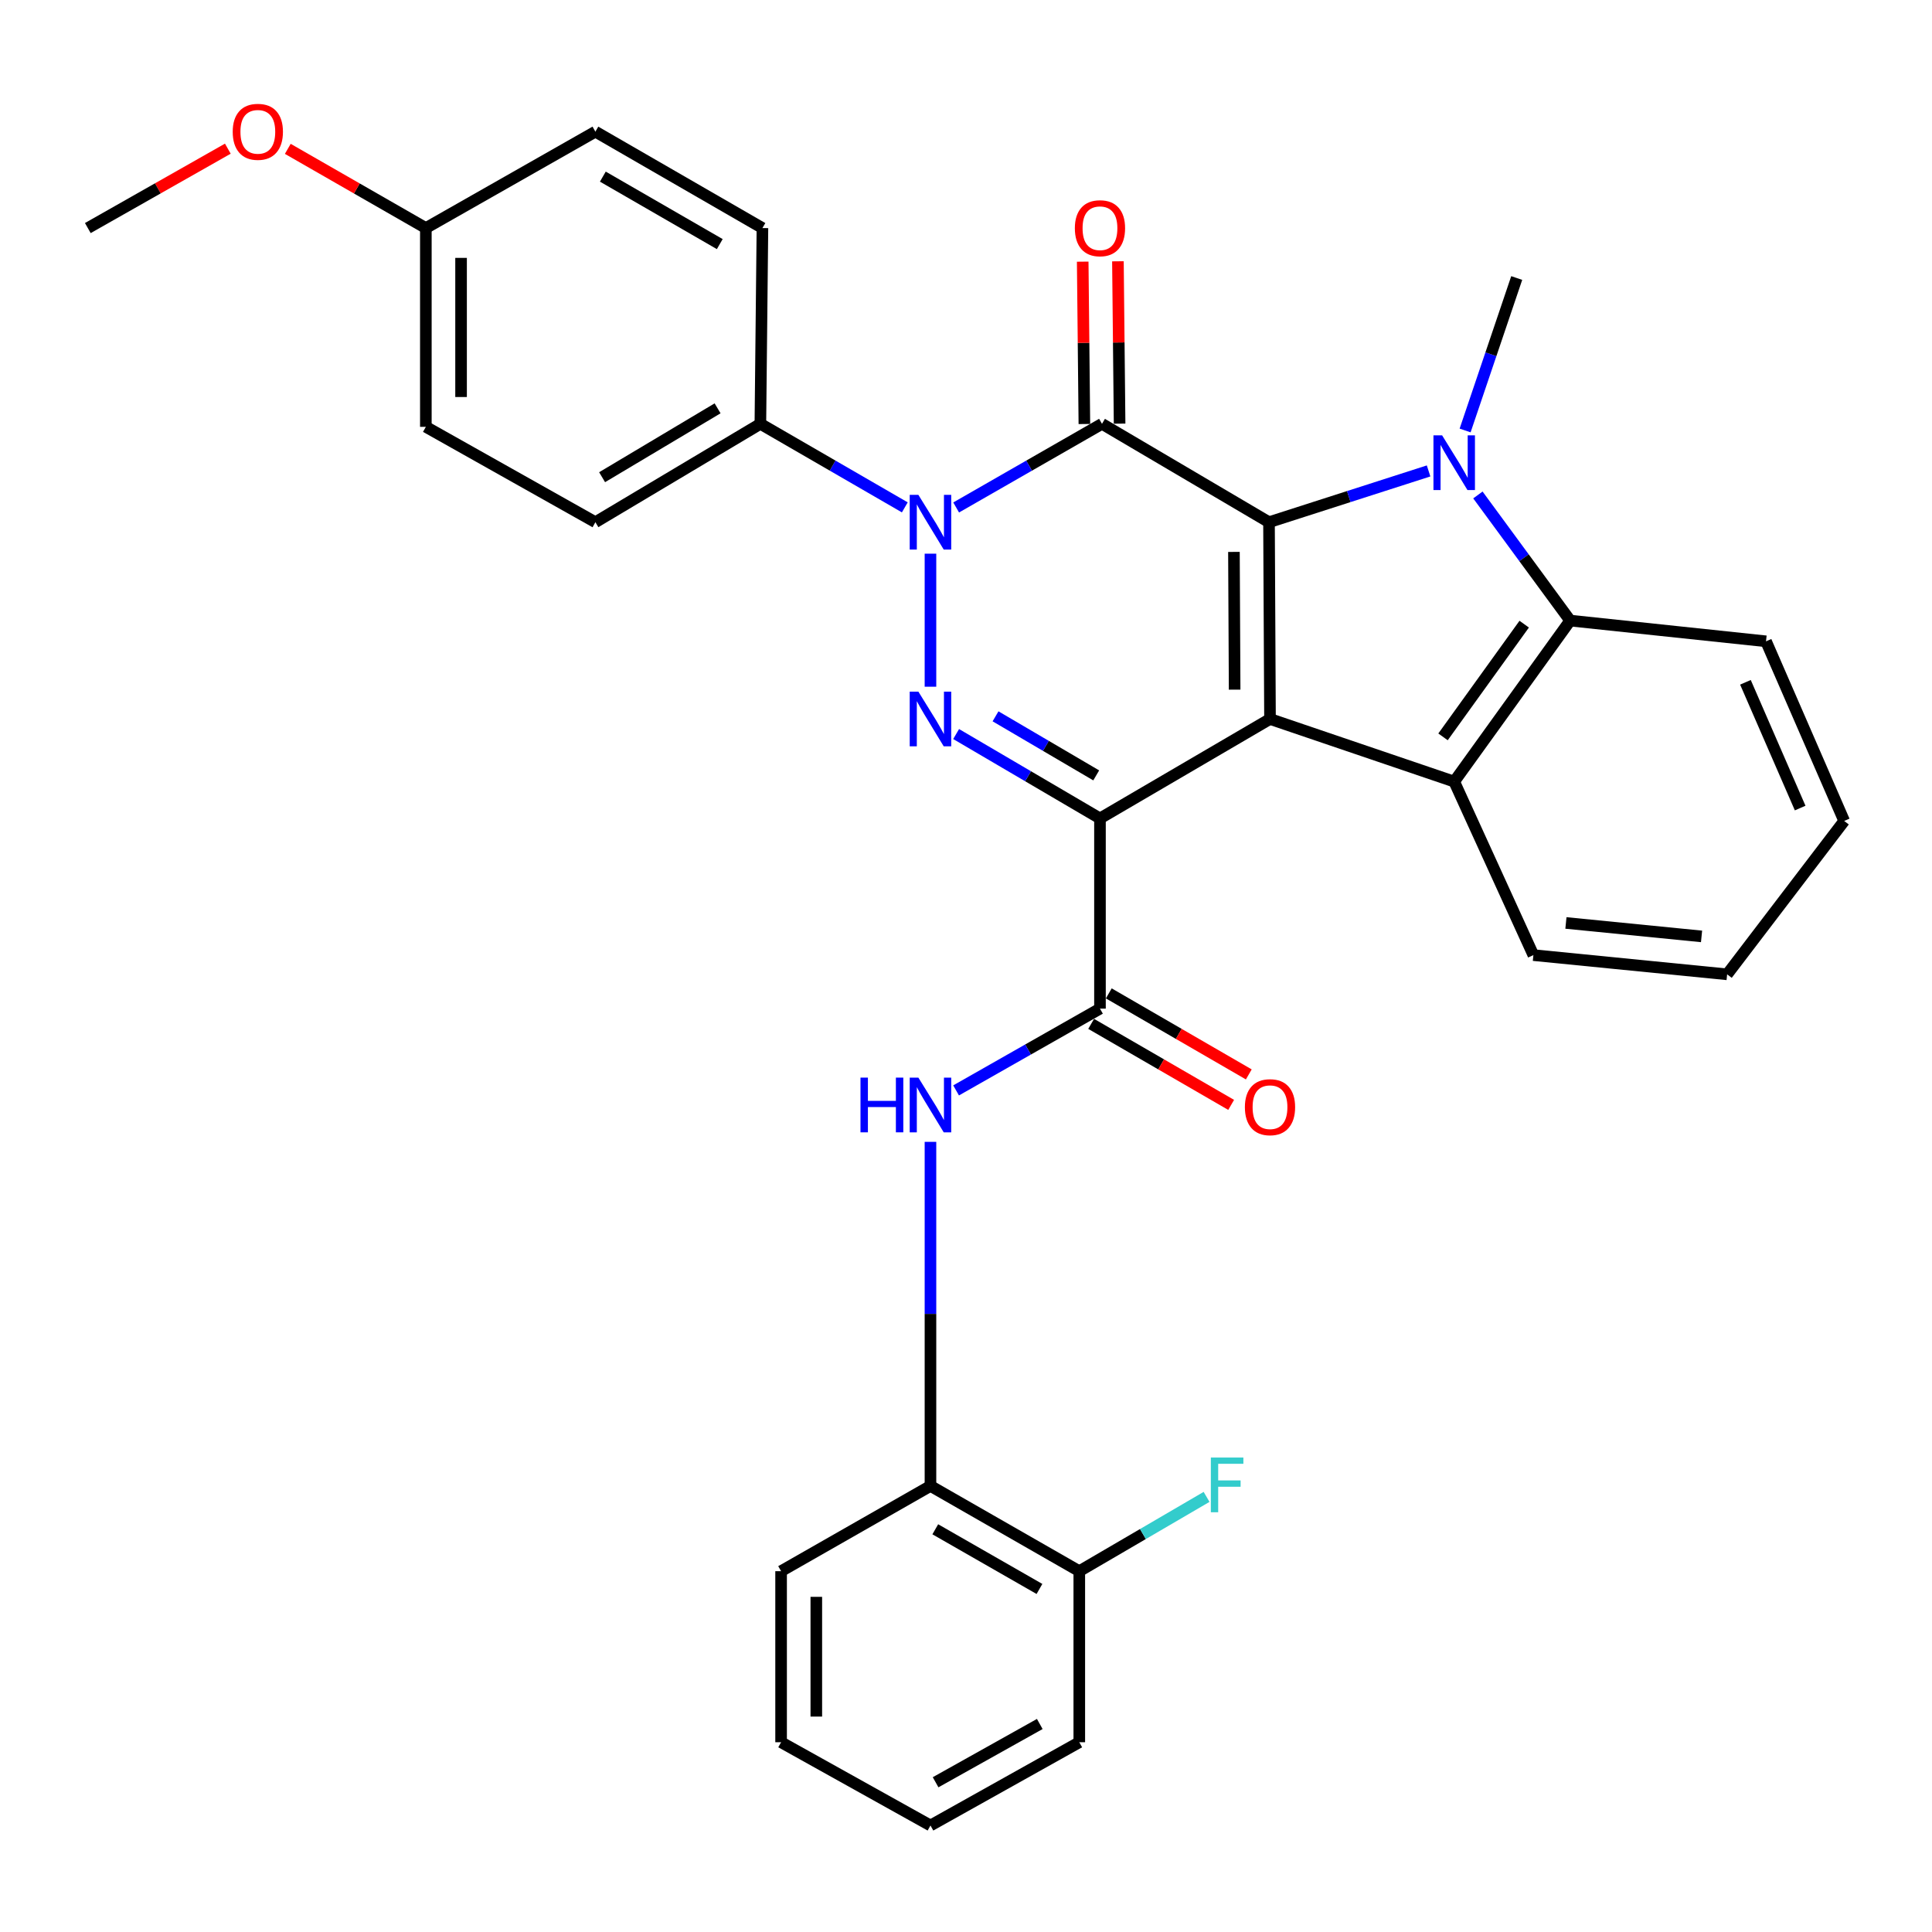 <?xml version='1.0' encoding='iso-8859-1'?>
<svg version='1.1' baseProfile='full'
              xmlns='http://www.w3.org/2000/svg'
                      xmlns:rdkit='http://www.rdkit.org/xml'
                      xmlns:xlink='http://www.w3.org/1999/xlink'
                  xml:space='preserve'
width='1000px' height='1000px' viewBox='0 0 1000 1000'>
<!-- END OF HEADER -->
<rect style='opacity:1.0;fill:#FFFFFF;stroke:none' width='1000' height='1000' x='0' y='0'> </rect>
<path class='bond-0' d='M 569.343,423.615 L 657.352,372.147' style='fill:none;fill-rule:evenodd;stroke:#000000;stroke-width:6px;stroke-linecap:butt;stroke-linejoin:miter;stroke-opacity:1' />
<path class='bond-3' d='M 569.343,423.615 L 532.117,401.777' style='fill:none;fill-rule:evenodd;stroke:#000000;stroke-width:6px;stroke-linecap:butt;stroke-linejoin:miter;stroke-opacity:1' />
<path class='bond-3' d='M 532.117,401.777 L 494.891,379.939' style='fill:none;fill-rule:evenodd;stroke:#0000FF;stroke-width:6px;stroke-linecap:butt;stroke-linejoin:miter;stroke-opacity:1' />
<path class='bond-3' d='M 567.4,401.34 L 541.341,386.053' style='fill:none;fill-rule:evenodd;stroke:#000000;stroke-width:6px;stroke-linecap:butt;stroke-linejoin:miter;stroke-opacity:1' />
<path class='bond-3' d='M 541.341,386.053 L 515.283,370.767' style='fill:none;fill-rule:evenodd;stroke:#0000FF;stroke-width:6px;stroke-linecap:butt;stroke-linejoin:miter;stroke-opacity:1' />
<path class='bond-7' d='M 569.343,423.615 L 569.343,522.065' style='fill:none;fill-rule:evenodd;stroke:#000000;stroke-width:6px;stroke-linecap:butt;stroke-linejoin:miter;stroke-opacity:1' />
<path class='bond-1' d='M 657.352,372.147 L 656.835,270.294' style='fill:none;fill-rule:evenodd;stroke:#000000;stroke-width:6px;stroke-linecap:butt;stroke-linejoin:miter;stroke-opacity:1' />
<path class='bond-1' d='M 639.045,356.961 L 638.684,285.664' style='fill:none;fill-rule:evenodd;stroke:#000000;stroke-width:6px;stroke-linecap:butt;stroke-linejoin:miter;stroke-opacity:1' />
<path class='bond-6' d='M 657.352,372.147 L 752.693,404.555' style='fill:none;fill-rule:evenodd;stroke:#000000;stroke-width:6px;stroke-linecap:butt;stroke-linejoin:miter;stroke-opacity:1' />
<path class='bond-5' d='M 656.835,270.294 L 698.136,257.024' style='fill:none;fill-rule:evenodd;stroke:#000000;stroke-width:6px;stroke-linecap:butt;stroke-linejoin:miter;stroke-opacity:1' />
<path class='bond-5' d='M 698.136,257.024 L 739.436,243.755' style='fill:none;fill-rule:evenodd;stroke:#0000FF;stroke-width:6px;stroke-linecap:butt;stroke-linejoin:miter;stroke-opacity:1' />
<path class='bond-32' d='M 656.835,270.294 L 570.387,219.372' style='fill:none;fill-rule:evenodd;stroke:#000000;stroke-width:6px;stroke-linecap:butt;stroke-linejoin:miter;stroke-opacity:1' />
<path class='bond-2' d='M 570.387,219.372 L 532.647,241.019' style='fill:none;fill-rule:evenodd;stroke:#000000;stroke-width:6px;stroke-linecap:butt;stroke-linejoin:miter;stroke-opacity:1' />
<path class='bond-2' d='M 532.647,241.019 L 494.907,262.666' style='fill:none;fill-rule:evenodd;stroke:#0000FF;stroke-width:6px;stroke-linecap:butt;stroke-linejoin:miter;stroke-opacity:1' />
<path class='bond-11' d='M 579.501,219.278 L 579.068,177.262' style='fill:none;fill-rule:evenodd;stroke:#000000;stroke-width:6px;stroke-linecap:butt;stroke-linejoin:miter;stroke-opacity:1' />
<path class='bond-11' d='M 579.068,177.262 L 578.636,135.245' style='fill:none;fill-rule:evenodd;stroke:#FF0000;stroke-width:6px;stroke-linecap:butt;stroke-linejoin:miter;stroke-opacity:1' />
<path class='bond-11' d='M 561.272,219.466 L 560.84,177.45' style='fill:none;fill-rule:evenodd;stroke:#000000;stroke-width:6px;stroke-linecap:butt;stroke-linejoin:miter;stroke-opacity:1' />
<path class='bond-11' d='M 560.84,177.45 L 560.407,135.433' style='fill:none;fill-rule:evenodd;stroke:#FF0000;stroke-width:6px;stroke-linecap:butt;stroke-linejoin:miter;stroke-opacity:1' />
<path class='bond-4' d='M 481.608,355.44 L 481.608,286.582' style='fill:none;fill-rule:evenodd;stroke:#0000FF;stroke-width:6px;stroke-linecap:butt;stroke-linejoin:miter;stroke-opacity:1' />
<path class='bond-10' d='M 468.326,262.611 L 430.948,240.992' style='fill:none;fill-rule:evenodd;stroke:#0000FF;stroke-width:6px;stroke-linecap:butt;stroke-linejoin:miter;stroke-opacity:1' />
<path class='bond-10' d='M 430.948,240.992 L 393.569,219.372' style='fill:none;fill-rule:evenodd;stroke:#000000;stroke-width:6px;stroke-linecap:butt;stroke-linejoin:miter;stroke-opacity:1' />
<path class='bond-17' d='M 758.34,222.813 L 771.695,183.357' style='fill:none;fill-rule:evenodd;stroke:#0000FF;stroke-width:6px;stroke-linecap:butt;stroke-linejoin:miter;stroke-opacity:1' />
<path class='bond-17' d='M 771.695,183.357 L 785.05,143.902' style='fill:none;fill-rule:evenodd;stroke:#000000;stroke-width:6px;stroke-linecap:butt;stroke-linejoin:miter;stroke-opacity:1' />
<path class='bond-33' d='M 764.956,256.191 L 788.837,288.703' style='fill:none;fill-rule:evenodd;stroke:#0000FF;stroke-width:6px;stroke-linecap:butt;stroke-linejoin:miter;stroke-opacity:1' />
<path class='bond-33' d='M 788.837,288.703 L 812.719,321.215' style='fill:none;fill-rule:evenodd;stroke:#000000;stroke-width:6px;stroke-linecap:butt;stroke-linejoin:miter;stroke-opacity:1' />
<path class='bond-8' d='M 752.693,404.555 L 812.719,321.215' style='fill:none;fill-rule:evenodd;stroke:#000000;stroke-width:6px;stroke-linecap:butt;stroke-linejoin:miter;stroke-opacity:1' />
<path class='bond-8' d='M 746.905,381.4 L 788.923,323.062' style='fill:none;fill-rule:evenodd;stroke:#000000;stroke-width:6px;stroke-linecap:butt;stroke-linejoin:miter;stroke-opacity:1' />
<path class='bond-19' d='M 752.693,404.555 L 793.679,494.366' style='fill:none;fill-rule:evenodd;stroke:#000000;stroke-width:6px;stroke-linecap:butt;stroke-linejoin:miter;stroke-opacity:1' />
<path class='bond-9' d='M 569.343,522.065 L 532.107,543.23' style='fill:none;fill-rule:evenodd;stroke:#000000;stroke-width:6px;stroke-linecap:butt;stroke-linejoin:miter;stroke-opacity:1' />
<path class='bond-9' d='M 532.107,543.23 L 494.871,564.395' style='fill:none;fill-rule:evenodd;stroke:#0000FF;stroke-width:6px;stroke-linecap:butt;stroke-linejoin:miter;stroke-opacity:1' />
<path class='bond-13' d='M 564.778,529.954 L 601.011,550.923' style='fill:none;fill-rule:evenodd;stroke:#000000;stroke-width:6px;stroke-linecap:butt;stroke-linejoin:miter;stroke-opacity:1' />
<path class='bond-13' d='M 601.011,550.923 L 637.244,571.891' style='fill:none;fill-rule:evenodd;stroke:#FF0000;stroke-width:6px;stroke-linecap:butt;stroke-linejoin:miter;stroke-opacity:1' />
<path class='bond-13' d='M 573.909,514.176 L 610.142,535.145' style='fill:none;fill-rule:evenodd;stroke:#000000;stroke-width:6px;stroke-linecap:butt;stroke-linejoin:miter;stroke-opacity:1' />
<path class='bond-13' d='M 610.142,535.145 L 646.375,556.113' style='fill:none;fill-rule:evenodd;stroke:#FF0000;stroke-width:6px;stroke-linecap:butt;stroke-linejoin:miter;stroke-opacity:1' />
<path class='bond-23' d='M 812.719,321.215 L 914.086,331.94' style='fill:none;fill-rule:evenodd;stroke:#000000;stroke-width:6px;stroke-linecap:butt;stroke-linejoin:miter;stroke-opacity:1' />
<path class='bond-12' d='M 481.608,591.023 L 481.608,680.07' style='fill:none;fill-rule:evenodd;stroke:#0000FF;stroke-width:6px;stroke-linecap:butt;stroke-linejoin:miter;stroke-opacity:1' />
<path class='bond-12' d='M 481.608,680.07 L 481.608,769.117' style='fill:none;fill-rule:evenodd;stroke:#000000;stroke-width:6px;stroke-linecap:butt;stroke-linejoin:miter;stroke-opacity:1' />
<path class='bond-15' d='M 393.569,219.372 L 308.174,270.294' style='fill:none;fill-rule:evenodd;stroke:#000000;stroke-width:6px;stroke-linecap:butt;stroke-linejoin:miter;stroke-opacity:1' />
<path class='bond-15' d='M 371.424,211.353 L 311.647,246.998' style='fill:none;fill-rule:evenodd;stroke:#000000;stroke-width:6px;stroke-linecap:butt;stroke-linejoin:miter;stroke-opacity:1' />
<path class='bond-16' d='M 393.569,219.372 L 394.633,118.046' style='fill:none;fill-rule:evenodd;stroke:#000000;stroke-width:6px;stroke-linecap:butt;stroke-linejoin:miter;stroke-opacity:1' />
<path class='bond-14' d='M 481.608,769.117 L 558.639,813.243' style='fill:none;fill-rule:evenodd;stroke:#000000;stroke-width:6px;stroke-linecap:butt;stroke-linejoin:miter;stroke-opacity:1' />
<path class='bond-14' d='M 484.102,791.554 L 538.023,822.442' style='fill:none;fill-rule:evenodd;stroke:#000000;stroke-width:6px;stroke-linecap:butt;stroke-linejoin:miter;stroke-opacity:1' />
<path class='bond-25' d='M 481.608,769.117 L 404.294,813.243' style='fill:none;fill-rule:evenodd;stroke:#000000;stroke-width:6px;stroke-linecap:butt;stroke-linejoin:miter;stroke-opacity:1' />
<path class='bond-18' d='M 558.639,813.243 L 591.578,794.015' style='fill:none;fill-rule:evenodd;stroke:#000000;stroke-width:6px;stroke-linecap:butt;stroke-linejoin:miter;stroke-opacity:1' />
<path class='bond-18' d='M 591.578,794.015 L 624.518,774.788' style='fill:none;fill-rule:evenodd;stroke:#33CCCC;stroke-width:6px;stroke-linecap:butt;stroke-linejoin:miter;stroke-opacity:1' />
<path class='bond-26' d='M 558.639,813.243 L 558.639,901.778' style='fill:none;fill-rule:evenodd;stroke:#000000;stroke-width:6px;stroke-linecap:butt;stroke-linejoin:miter;stroke-opacity:1' />
<path class='bond-21' d='M 308.174,270.294 L 220.418,220.932' style='fill:none;fill-rule:evenodd;stroke:#000000;stroke-width:6px;stroke-linecap:butt;stroke-linejoin:miter;stroke-opacity:1' />
<path class='bond-22' d='M 394.633,118.046 L 308.174,68.147' style='fill:none;fill-rule:evenodd;stroke:#000000;stroke-width:6px;stroke-linecap:butt;stroke-linejoin:miter;stroke-opacity:1' />
<path class='bond-22' d='M 372.552,126.35 L 312.03,91.421' style='fill:none;fill-rule:evenodd;stroke:#000000;stroke-width:6px;stroke-linecap:butt;stroke-linejoin:miter;stroke-opacity:1' />
<path class='bond-28' d='M 793.679,494.366 L 893.962,504.311' style='fill:none;fill-rule:evenodd;stroke:#000000;stroke-width:6px;stroke-linecap:butt;stroke-linejoin:miter;stroke-opacity:1' />
<path class='bond-28' d='M 810.521,477.717 L 880.719,484.679' style='fill:none;fill-rule:evenodd;stroke:#000000;stroke-width:6px;stroke-linecap:butt;stroke-linejoin:miter;stroke-opacity:1' />
<path class='bond-20' d='M 220.418,118.046 L 308.174,68.147' style='fill:none;fill-rule:evenodd;stroke:#000000;stroke-width:6px;stroke-linecap:butt;stroke-linejoin:miter;stroke-opacity:1' />
<path class='bond-24' d='M 220.418,118.046 L 184.689,97.545' style='fill:none;fill-rule:evenodd;stroke:#000000;stroke-width:6px;stroke-linecap:butt;stroke-linejoin:miter;stroke-opacity:1' />
<path class='bond-24' d='M 184.689,97.545 L 148.96,77.045' style='fill:none;fill-rule:evenodd;stroke:#FF0000;stroke-width:6px;stroke-linecap:butt;stroke-linejoin:miter;stroke-opacity:1' />
<path class='bond-34' d='M 220.418,118.046 L 220.418,220.932' style='fill:none;fill-rule:evenodd;stroke:#000000;stroke-width:6px;stroke-linecap:butt;stroke-linejoin:miter;stroke-opacity:1' />
<path class='bond-34' d='M 238.648,133.479 L 238.648,205.499' style='fill:none;fill-rule:evenodd;stroke:#000000;stroke-width:6px;stroke-linecap:butt;stroke-linejoin:miter;stroke-opacity:1' />
<path class='bond-35' d='M 914.086,331.94 L 954.545,424.921' style='fill:none;fill-rule:evenodd;stroke:#000000;stroke-width:6px;stroke-linecap:butt;stroke-linejoin:miter;stroke-opacity:1' />
<path class='bond-35' d='M 903.439,353.161 L 931.761,418.248' style='fill:none;fill-rule:evenodd;stroke:#000000;stroke-width:6px;stroke-linecap:butt;stroke-linejoin:miter;stroke-opacity:1' />
<path class='bond-27' d='M 117.924,76.953 L 81.689,97.499' style='fill:none;fill-rule:evenodd;stroke:#FF0000;stroke-width:6px;stroke-linecap:butt;stroke-linejoin:miter;stroke-opacity:1' />
<path class='bond-27' d='M 81.689,97.499 L 45.455,118.046' style='fill:none;fill-rule:evenodd;stroke:#000000;stroke-width:6px;stroke-linecap:butt;stroke-linejoin:miter;stroke-opacity:1' />
<path class='bond-30' d='M 404.294,813.243 L 404.294,901.778' style='fill:none;fill-rule:evenodd;stroke:#000000;stroke-width:6px;stroke-linecap:butt;stroke-linejoin:miter;stroke-opacity:1' />
<path class='bond-30' d='M 422.524,826.523 L 422.524,888.498' style='fill:none;fill-rule:evenodd;stroke:#000000;stroke-width:6px;stroke-linecap:butt;stroke-linejoin:miter;stroke-opacity:1' />
<path class='bond-36' d='M 558.639,901.778 L 481.608,944.871' style='fill:none;fill-rule:evenodd;stroke:#000000;stroke-width:6px;stroke-linecap:butt;stroke-linejoin:miter;stroke-opacity:1' />
<path class='bond-36' d='M 538.184,892.332 L 484.263,922.497' style='fill:none;fill-rule:evenodd;stroke:#000000;stroke-width:6px;stroke-linecap:butt;stroke-linejoin:miter;stroke-opacity:1' />
<path class='bond-29' d='M 893.962,504.311 L 954.545,424.921' style='fill:none;fill-rule:evenodd;stroke:#000000;stroke-width:6px;stroke-linecap:butt;stroke-linejoin:miter;stroke-opacity:1' />
<path class='bond-31' d='M 404.294,901.778 L 481.608,944.871' style='fill:none;fill-rule:evenodd;stroke:#000000;stroke-width:6px;stroke-linecap:butt;stroke-linejoin:miter;stroke-opacity:1' />
<path  class='atom-4' d='M 475.348 357.987
L 484.628 372.987
Q 485.548 374.467, 487.028 377.147
Q 488.508 379.827, 488.588 379.987
L 488.588 357.987
L 492.348 357.987
L 492.348 386.307
L 488.468 386.307
L 478.508 369.907
Q 477.348 367.987, 476.108 365.787
Q 474.908 363.587, 474.548 362.907
L 474.548 386.307
L 470.868 386.307
L 470.868 357.987
L 475.348 357.987
' fill='#0000FF'/>
<path  class='atom-5' d='M 475.348 256.134
L 484.628 271.134
Q 485.548 272.614, 487.028 275.294
Q 488.508 277.974, 488.588 278.134
L 488.588 256.134
L 492.348 256.134
L 492.348 284.454
L 488.468 284.454
L 478.508 268.054
Q 477.348 266.134, 476.108 263.934
Q 474.908 261.734, 474.548 261.054
L 474.548 284.454
L 470.868 284.454
L 470.868 256.134
L 475.348 256.134
' fill='#0000FF'/>
<path  class='atom-6' d='M 746.433 225.336
L 755.713 240.336
Q 756.633 241.816, 758.113 244.496
Q 759.593 247.176, 759.673 247.336
L 759.673 225.336
L 763.433 225.336
L 763.433 253.656
L 759.553 253.656
L 749.593 237.256
Q 748.433 235.336, 747.193 233.136
Q 745.993 230.936, 745.633 230.256
L 745.633 253.656
L 741.953 253.656
L 741.953 225.336
L 746.433 225.336
' fill='#0000FF'/>
<path  class='atom-10' d='M 445.388 557.773
L 449.228 557.773
L 449.228 569.813
L 463.708 569.813
L 463.708 557.773
L 467.548 557.773
L 467.548 586.093
L 463.708 586.093
L 463.708 573.013
L 449.228 573.013
L 449.228 586.093
L 445.388 586.093
L 445.388 557.773
' fill='#0000FF'/>
<path  class='atom-10' d='M 475.348 557.773
L 484.628 572.773
Q 485.548 574.253, 487.028 576.933
Q 488.508 579.613, 488.588 579.773
L 488.588 557.773
L 492.348 557.773
L 492.348 586.093
L 488.468 586.093
L 478.508 569.693
Q 477.348 567.773, 476.108 565.573
Q 474.908 563.373, 474.548 562.693
L 474.548 586.093
L 470.868 586.093
L 470.868 557.773
L 475.348 557.773
' fill='#0000FF'/>
<path  class='atom-12' d='M 556.343 118.126
Q 556.343 111.326, 559.703 107.526
Q 563.063 103.726, 569.343 103.726
Q 575.623 103.726, 578.983 107.526
Q 582.343 111.326, 582.343 118.126
Q 582.343 125.006, 578.943 128.926
Q 575.543 132.806, 569.343 132.806
Q 563.103 132.806, 559.703 128.926
Q 556.343 125.046, 556.343 118.126
M 569.343 129.606
Q 573.663 129.606, 575.983 126.726
Q 578.343 123.806, 578.343 118.126
Q 578.343 112.566, 575.983 109.766
Q 573.663 106.926, 569.343 106.926
Q 565.023 106.926, 562.663 109.726
Q 560.343 112.526, 560.343 118.126
Q 560.343 123.846, 562.663 126.726
Q 565.023 129.606, 569.343 129.606
' fill='#FF0000'/>
<path  class='atom-14' d='M 644.352 573.077
Q 644.352 566.277, 647.712 562.477
Q 651.072 558.677, 657.352 558.677
Q 663.632 558.677, 666.992 562.477
Q 670.352 566.277, 670.352 573.077
Q 670.352 579.957, 666.952 583.877
Q 663.552 587.757, 657.352 587.757
Q 651.112 587.757, 647.712 583.877
Q 644.352 579.997, 644.352 573.077
M 657.352 584.557
Q 661.672 584.557, 663.992 581.677
Q 666.352 578.757, 666.352 573.077
Q 666.352 567.517, 663.992 564.717
Q 661.672 561.877, 657.352 561.877
Q 653.032 561.877, 650.672 564.677
Q 648.352 567.477, 648.352 573.077
Q 648.352 578.797, 650.672 581.677
Q 653.032 584.557, 657.352 584.557
' fill='#FF0000'/>
<path  class='atom-19' d='M 626.732 754.42
L 643.572 754.42
L 643.572 757.66
L 630.532 757.66
L 630.532 766.26
L 642.132 766.26
L 642.132 769.54
L 630.532 769.54
L 630.532 782.74
L 626.732 782.74
L 626.732 754.42
' fill='#33CCCC'/>
<path  class='atom-25' d='M 120.453 68.228
Q 120.453 61.428, 123.813 57.627
Q 127.173 53.828, 133.453 53.828
Q 139.733 53.828, 143.093 57.627
Q 146.453 61.428, 146.453 68.228
Q 146.453 75.108, 143.053 79.028
Q 139.653 82.907, 133.453 82.907
Q 127.213 82.907, 123.813 79.028
Q 120.453 75.147, 120.453 68.228
M 133.453 79.707
Q 137.773 79.707, 140.093 76.828
Q 142.453 73.907, 142.453 68.228
Q 142.453 62.667, 140.093 59.867
Q 137.773 57.028, 133.453 57.028
Q 129.133 57.028, 126.773 59.828
Q 124.453 62.627, 124.453 68.228
Q 124.453 73.948, 126.773 76.828
Q 129.133 79.707, 133.453 79.707
' fill='#FF0000'/>
</svg>
